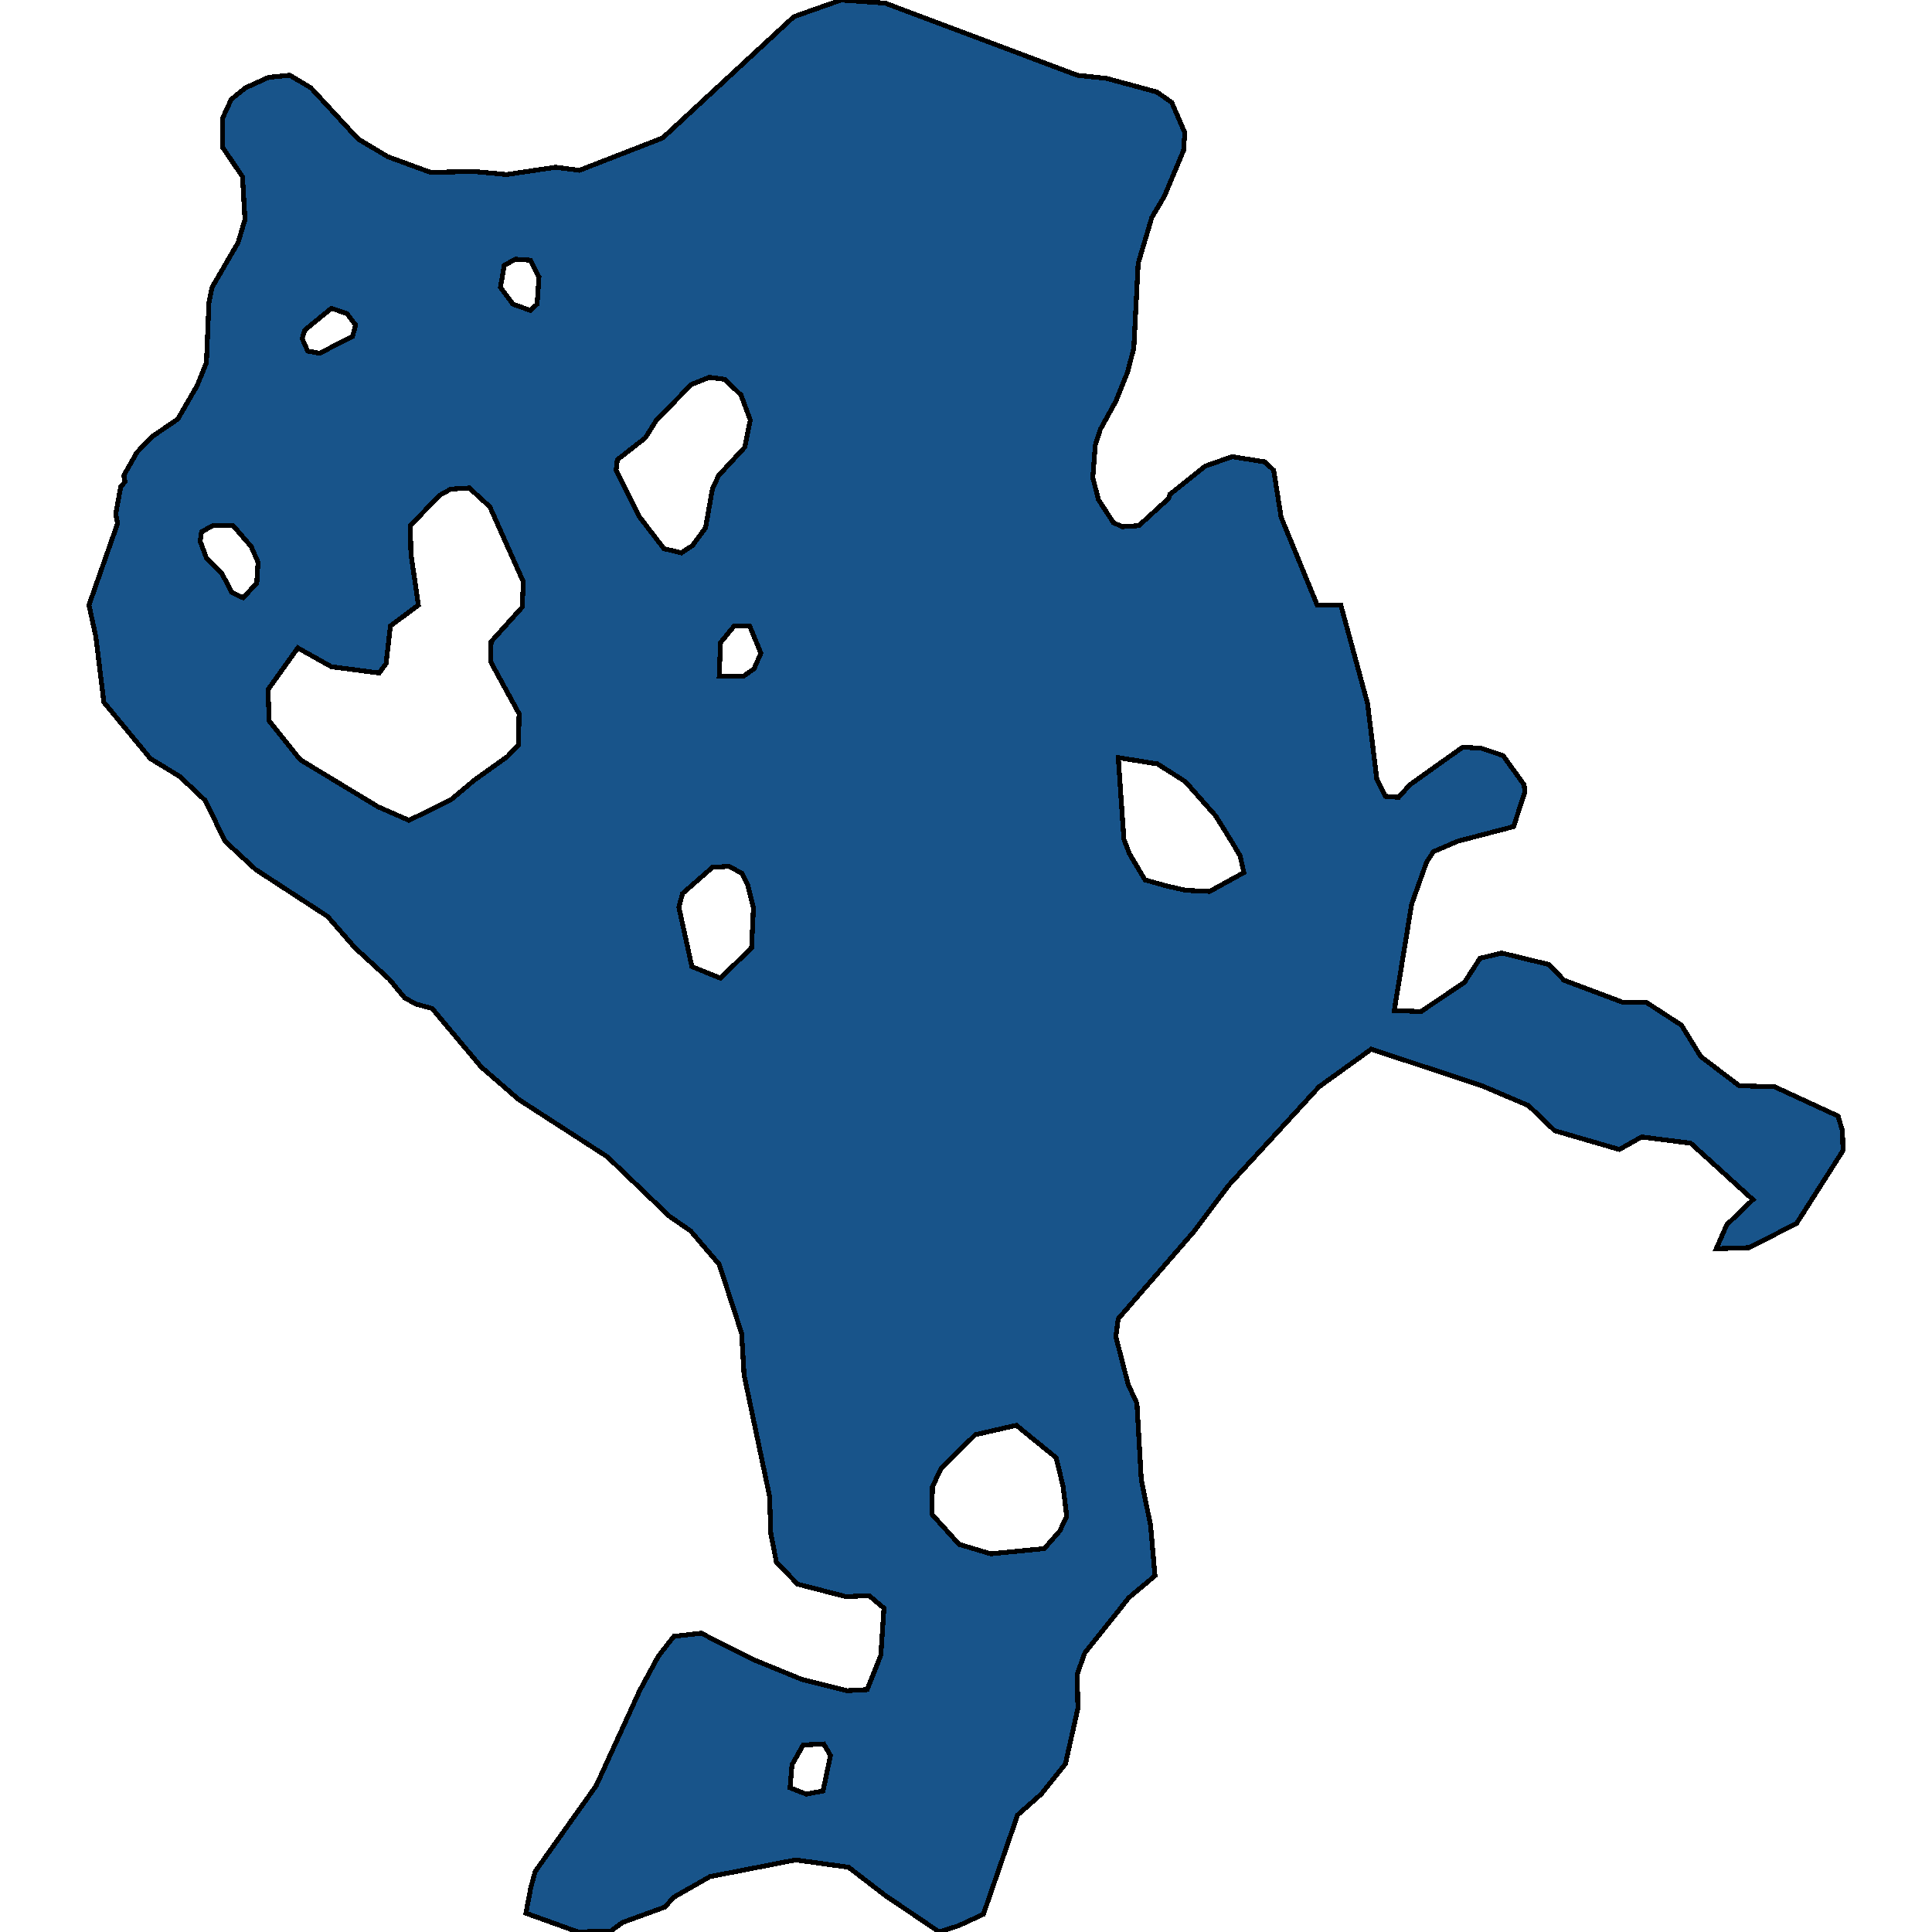 <svg xmlns="http://www.w3.org/2000/svg" width="400" height="400"><path style="stroke: black; fill: #18548a; shape-rendering: crispEdges; stroke-width: 1px;" d="M18.418,125.276L24.338,108.4L23.952,106.453L24.981,100.828L25.882,99.746L25.625,98.448L28.327,93.688L31.416,90.443L36.821,86.764L40.81,79.841L42.74,75.081L43.255,62.748L43.899,59.503L49.304,50.199L50.719,45.439L50.204,36.568L46.086,30.509L46.086,24.451L47.888,20.556L50.848,18.176L55.609,16.012L59.985,15.579L64.36,18.176L74.141,28.778L80.318,32.456L89.198,35.702L97.949,35.486L104.898,36.135L115.064,34.62L119.955,35.269L137.199,28.562L164.353,3.462L174.133,0L183.27,0.649L223.036,15.579L229.084,16.228L239.508,19.041L242.597,21.205L245.299,27.48L245.042,31.158L241.052,40.679L238.478,45.006L235.647,54.526L234.746,72.052L233.459,77.028L231.014,83.086L227.797,88.928L226.768,92.173L226.253,98.88L227.411,103.424L230.5,108.184L232.301,109.049L235.776,108.833L241.953,103.208L242.21,102.342L249.546,96.501L255.079,94.553L261.9,95.635L263.702,97.366L265.246,107.102L272.71,125.276L277.6,125.276L283.134,145.612L285.064,161.406L286.866,164.867L289.568,165.083L291.885,162.487L302.824,154.699L306.684,154.915L311.188,156.43L315.564,162.487L315.693,164.002L313.376,171.141L301.794,174.17L296.775,176.333L295.36,178.496L292.271,187.15L288.668,209.216L294.201,209.432L303.21,203.375L306.427,198.399L310.931,197.318L320.712,199.697L323.8,202.942L335.897,207.485L340.787,207.485L348.123,212.245L352.112,218.734L360.091,224.792L367.426,225.008L380.553,231.065L381.453,234.094L381.582,238.204L371.93,253.346L362.021,258.322L355.329,258.538L357.517,253.563L362.922,248.371L350.053,236.69L339.886,235.392L335.254,237.987L321.87,234.094L316.465,228.902L306.813,224.792L283.906,217.22L273.096,225.008L254.436,245.342L247.101,255.077L231.529,273.031L231.014,276.709L233.588,286.659L235.39,290.553L236.291,306.343L238.221,315.861L239.122,326.244L233.717,330.786L224.58,342.25L223.036,346.576L223.164,353.714L220.59,365.177L215.572,371.45L210.681,375.776L203.603,396.323L198.456,398.702L194.466,400L183.27,392.43L175.678,386.59L164.739,385.076L146.98,388.537L139.387,392.863L137.714,394.809L128.834,398.053L126.518,399.784L119.697,400L108.887,396.107L109.917,390.7L110.818,387.455L123.429,369.719L132.438,350.037L136.298,342.899L139.516,338.789L145.178,338.14L155.859,343.548L165.897,347.657L175.291,350.037L179.538,349.82L182.369,342.682L183.013,332.949L179.924,330.353L175.163,330.57L165.125,327.974L160.749,323.432L159.591,317.591L159.334,309.804L154.058,284.712L153.543,276.06L148.91,261.783L142.99,254.861L138.615,251.832L125.746,239.502L107.343,227.604L99.622,220.898L89.455,208.783L86.238,207.918L83.793,206.62L80.575,202.726L73.497,196.236L67.835,189.746L52.907,180.011L46.601,174.17L42.483,165.732L37.207,160.756L31.158,157.079L21.506,145.396L19.833,131.766ZM86.624,125.276L80.833,129.603L79.932,137.391L78.516,139.338L68.607,138.04L61.658,134.146L55.481,142.8L55.738,149.29L62.173,157.295L78.259,167.03L84.693,169.843L93.444,165.516L98.077,161.622L105.027,156.646L107.343,154.266L107.472,147.776L101.552,136.959L101.681,132.848L108.115,125.708L108.115,125.276L108.372,120.516L101.423,104.938L97.176,101.044L93.316,101.26L90.999,102.559L84.951,108.833L85.079,114.674ZM127.547,97.366L132.309,106.886L137.456,113.593L141.06,114.458L143.376,112.944L146.079,109.266L147.494,101.26L148.781,98.448L154.186,92.606L155.344,86.981L153.414,81.788L150.068,78.543L146.851,78.11L143.119,79.625L135.912,86.981L133.596,90.659L127.805,95.202ZM198.584,319.754L205.148,321.701L216.215,320.62L219.432,316.942L220.848,313.914L220.076,307.641L218.66,301.801L210.424,295.095L201.93,297.042L194.852,303.964L193.051,307.858L192.922,313.482ZM233.846,176.766L237.063,182.174L241.696,183.472L245.556,184.338L250.447,184.554L257.525,180.66L256.752,177.198L254.951,174.17L251.734,168.977L245.428,161.838L239.637,158.16L231.529,156.862L232.687,173.737ZM150.969,179.362L147.494,179.578L141.317,184.987L140.545,187.799L143.248,200.13L149.167,202.51L155.602,196.236L155.988,188.015L154.83,183.256L153.671,180.876ZM48.017,122.679L50.333,123.761L53.164,120.732L53.422,116.405L52.006,113.16L48.274,108.833L44.027,108.833L41.711,110.131L41.453,112.078L42.74,115.54L45.958,118.785ZM155.216,129.603L151.998,129.603L149.167,133.064L148.91,139.987L153.929,139.987L156.117,138.473L157.532,135.228ZM163.581,370.152L166.927,371.45L170.401,370.801L171.945,363.447L170.53,361.068L166.283,361.284L163.967,365.394ZM71.824,64.912L68.607,63.83L63.073,68.374L62.559,70.105L63.717,72.701L66.162,73.134L72.983,69.672L73.626,67.292ZM106.185,62.965L109.788,64.263L111.204,62.965L111.59,57.339L109.788,53.877L106.699,53.661L104.383,54.959L103.611,59.503Z"></path></svg>
